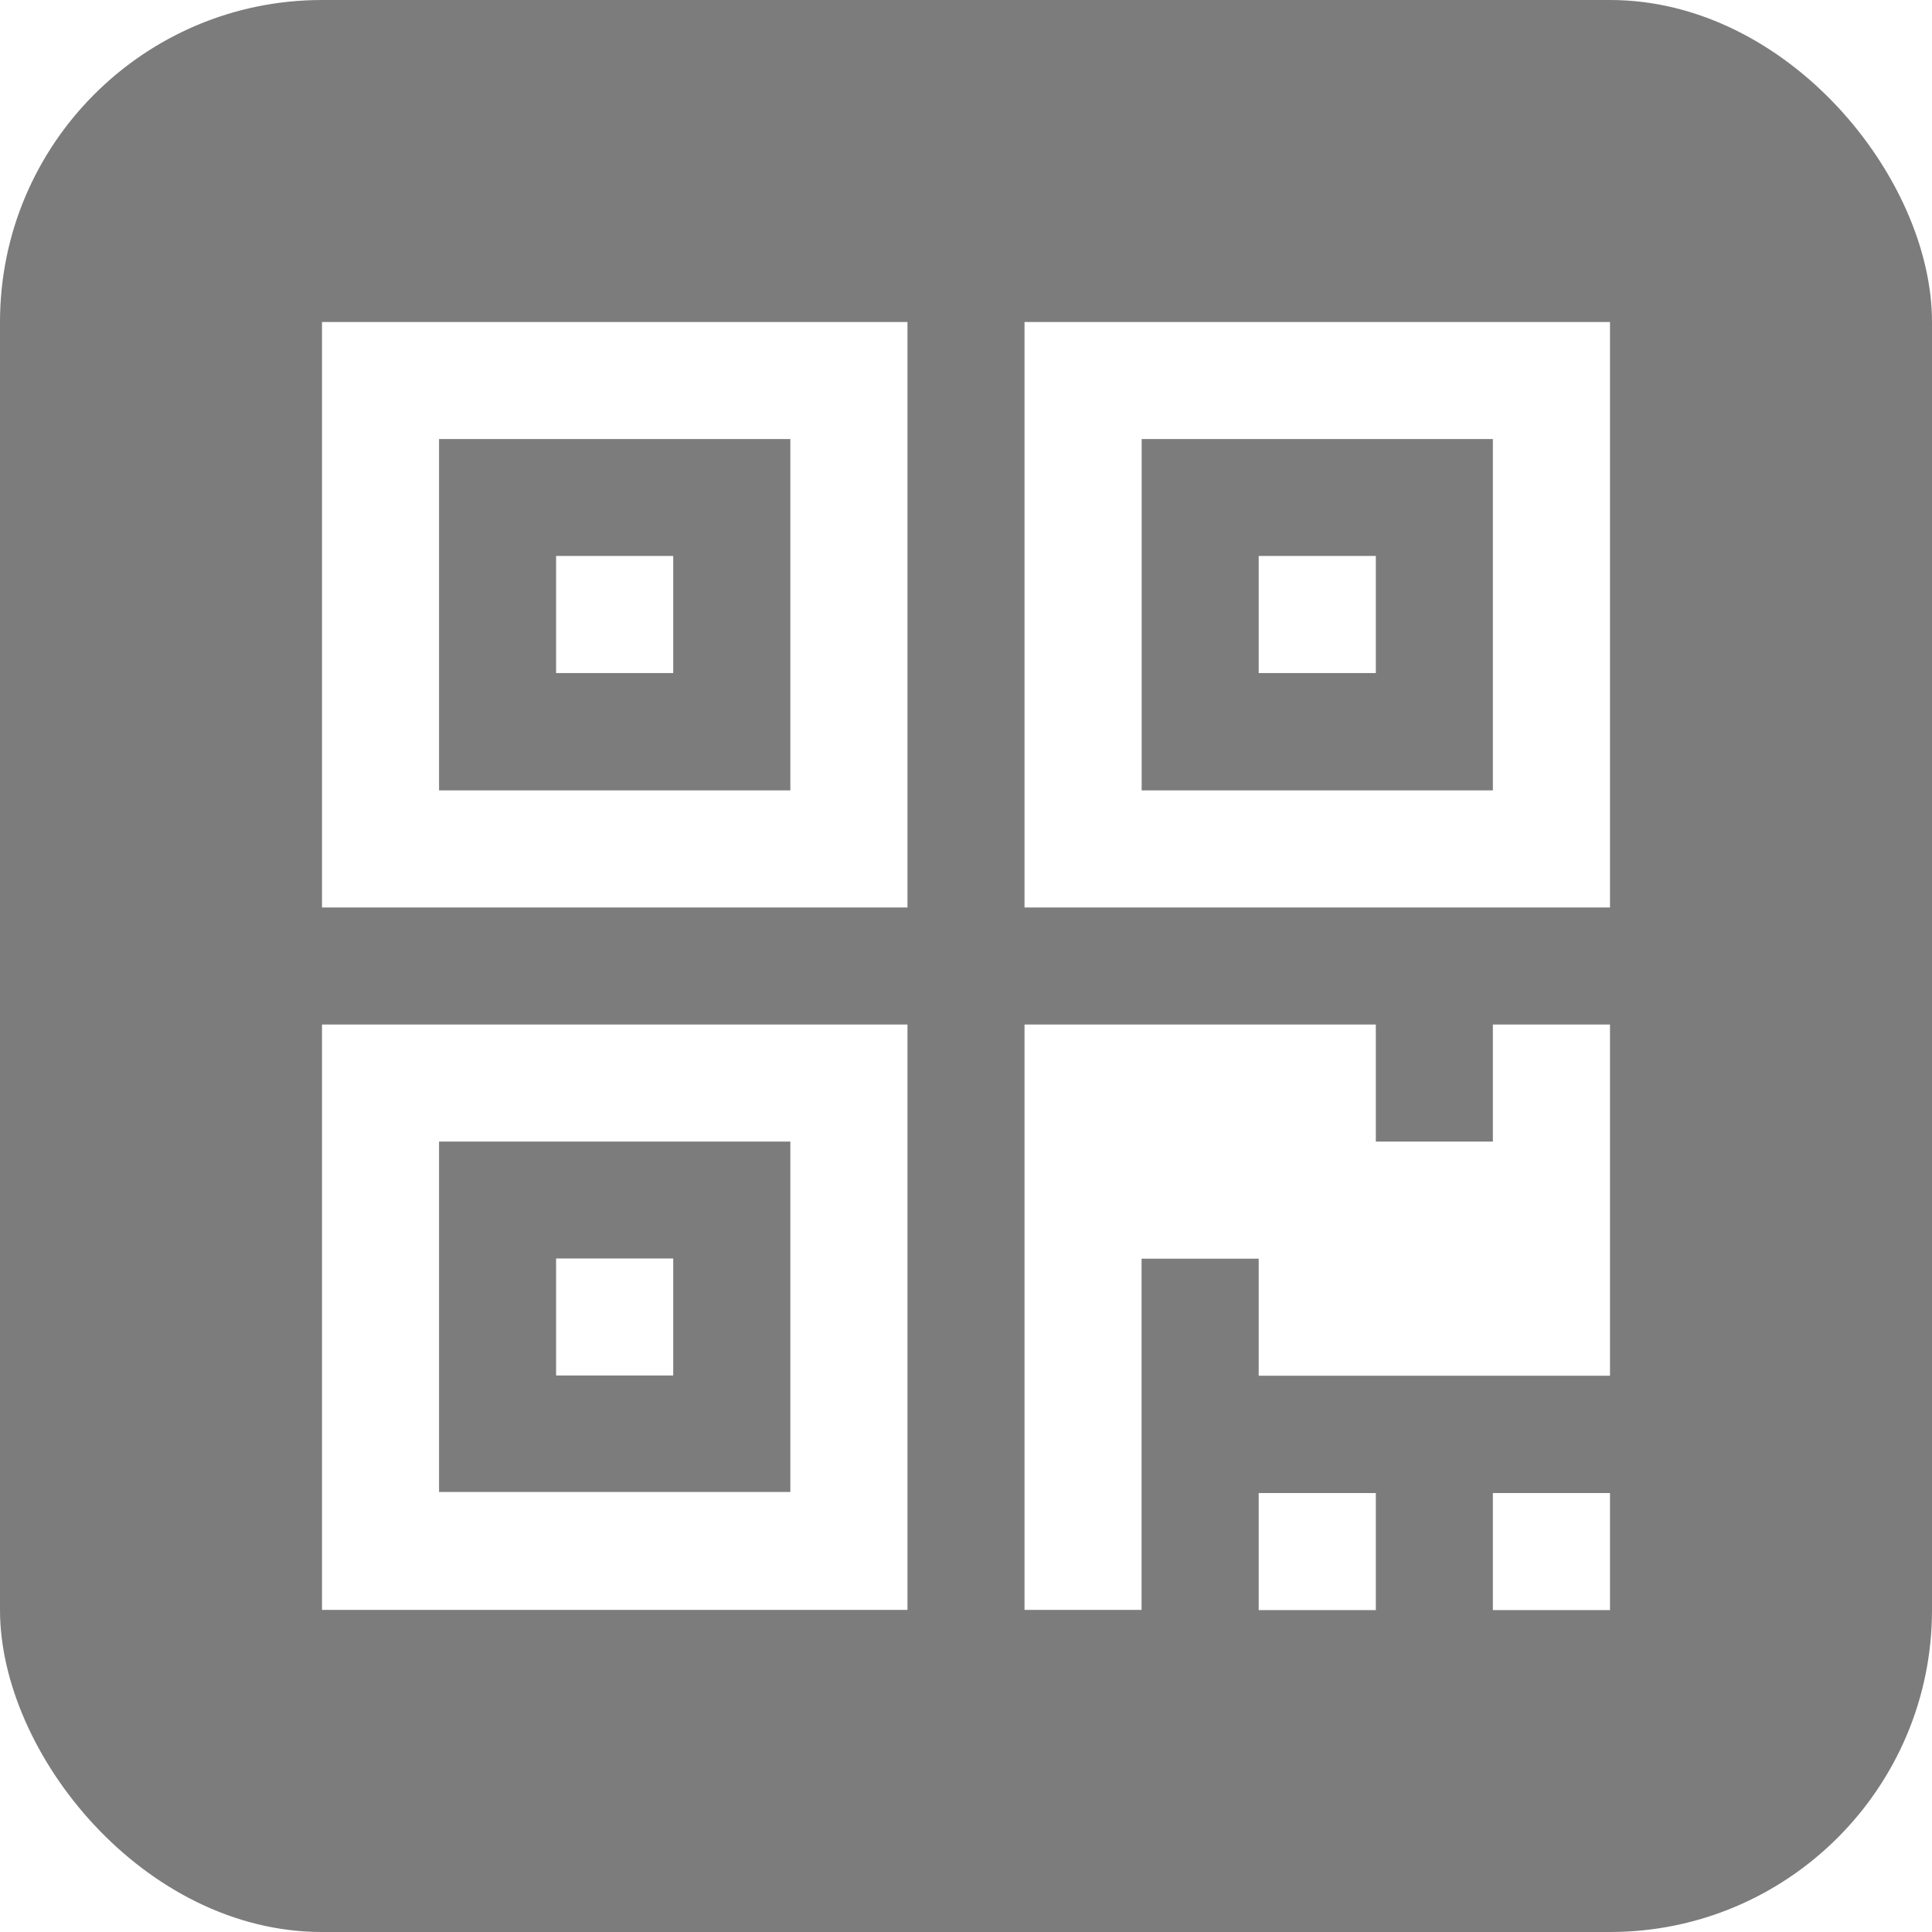 <svg width="24" height="24" viewBox="0 0 24 24" fill="none" xmlns="http://www.w3.org/2000/svg">
<g clip-path="url(#clip0_264_70615)">
<path fill-rule="evenodd" clip-rule="evenodd" d="M24 0H0V24H24V0ZM11.273 19.999H4V12.727H11.273V19.999ZM9.818 14.181H5.454V18.534H9.818V14.181ZM8.363 15.633H6.908V17.087H8.363V15.633ZM15.636 18.547H17.091V20.001H15.636V18.547ZM20 18.547H18.545V20.001H20V18.547ZM17.091 14.181H18.545V12.727H20V17.09H15.636V15.636H14.181V19.999H12.727V12.727H17.091V14.181ZM4 11.273H11.273V4H4V11.273ZM5.454 5.454H9.818V9.818H5.454V5.454ZM6.908 6.906H8.363V8.361H6.908V6.906ZM12.727 4V11.273H20V4H12.727ZM18.545 9.818H14.182V5.454H18.545V9.818ZM15.636 6.906H17.091V8.361H15.636V6.906Z" fill="#7D7C7D"/>
</g>
<defs>
<clipPath id="clip0_264_70615">
<rect width="24" height="24" rx="4" fill="white"/>
</clipPath>
</defs>
</svg>
